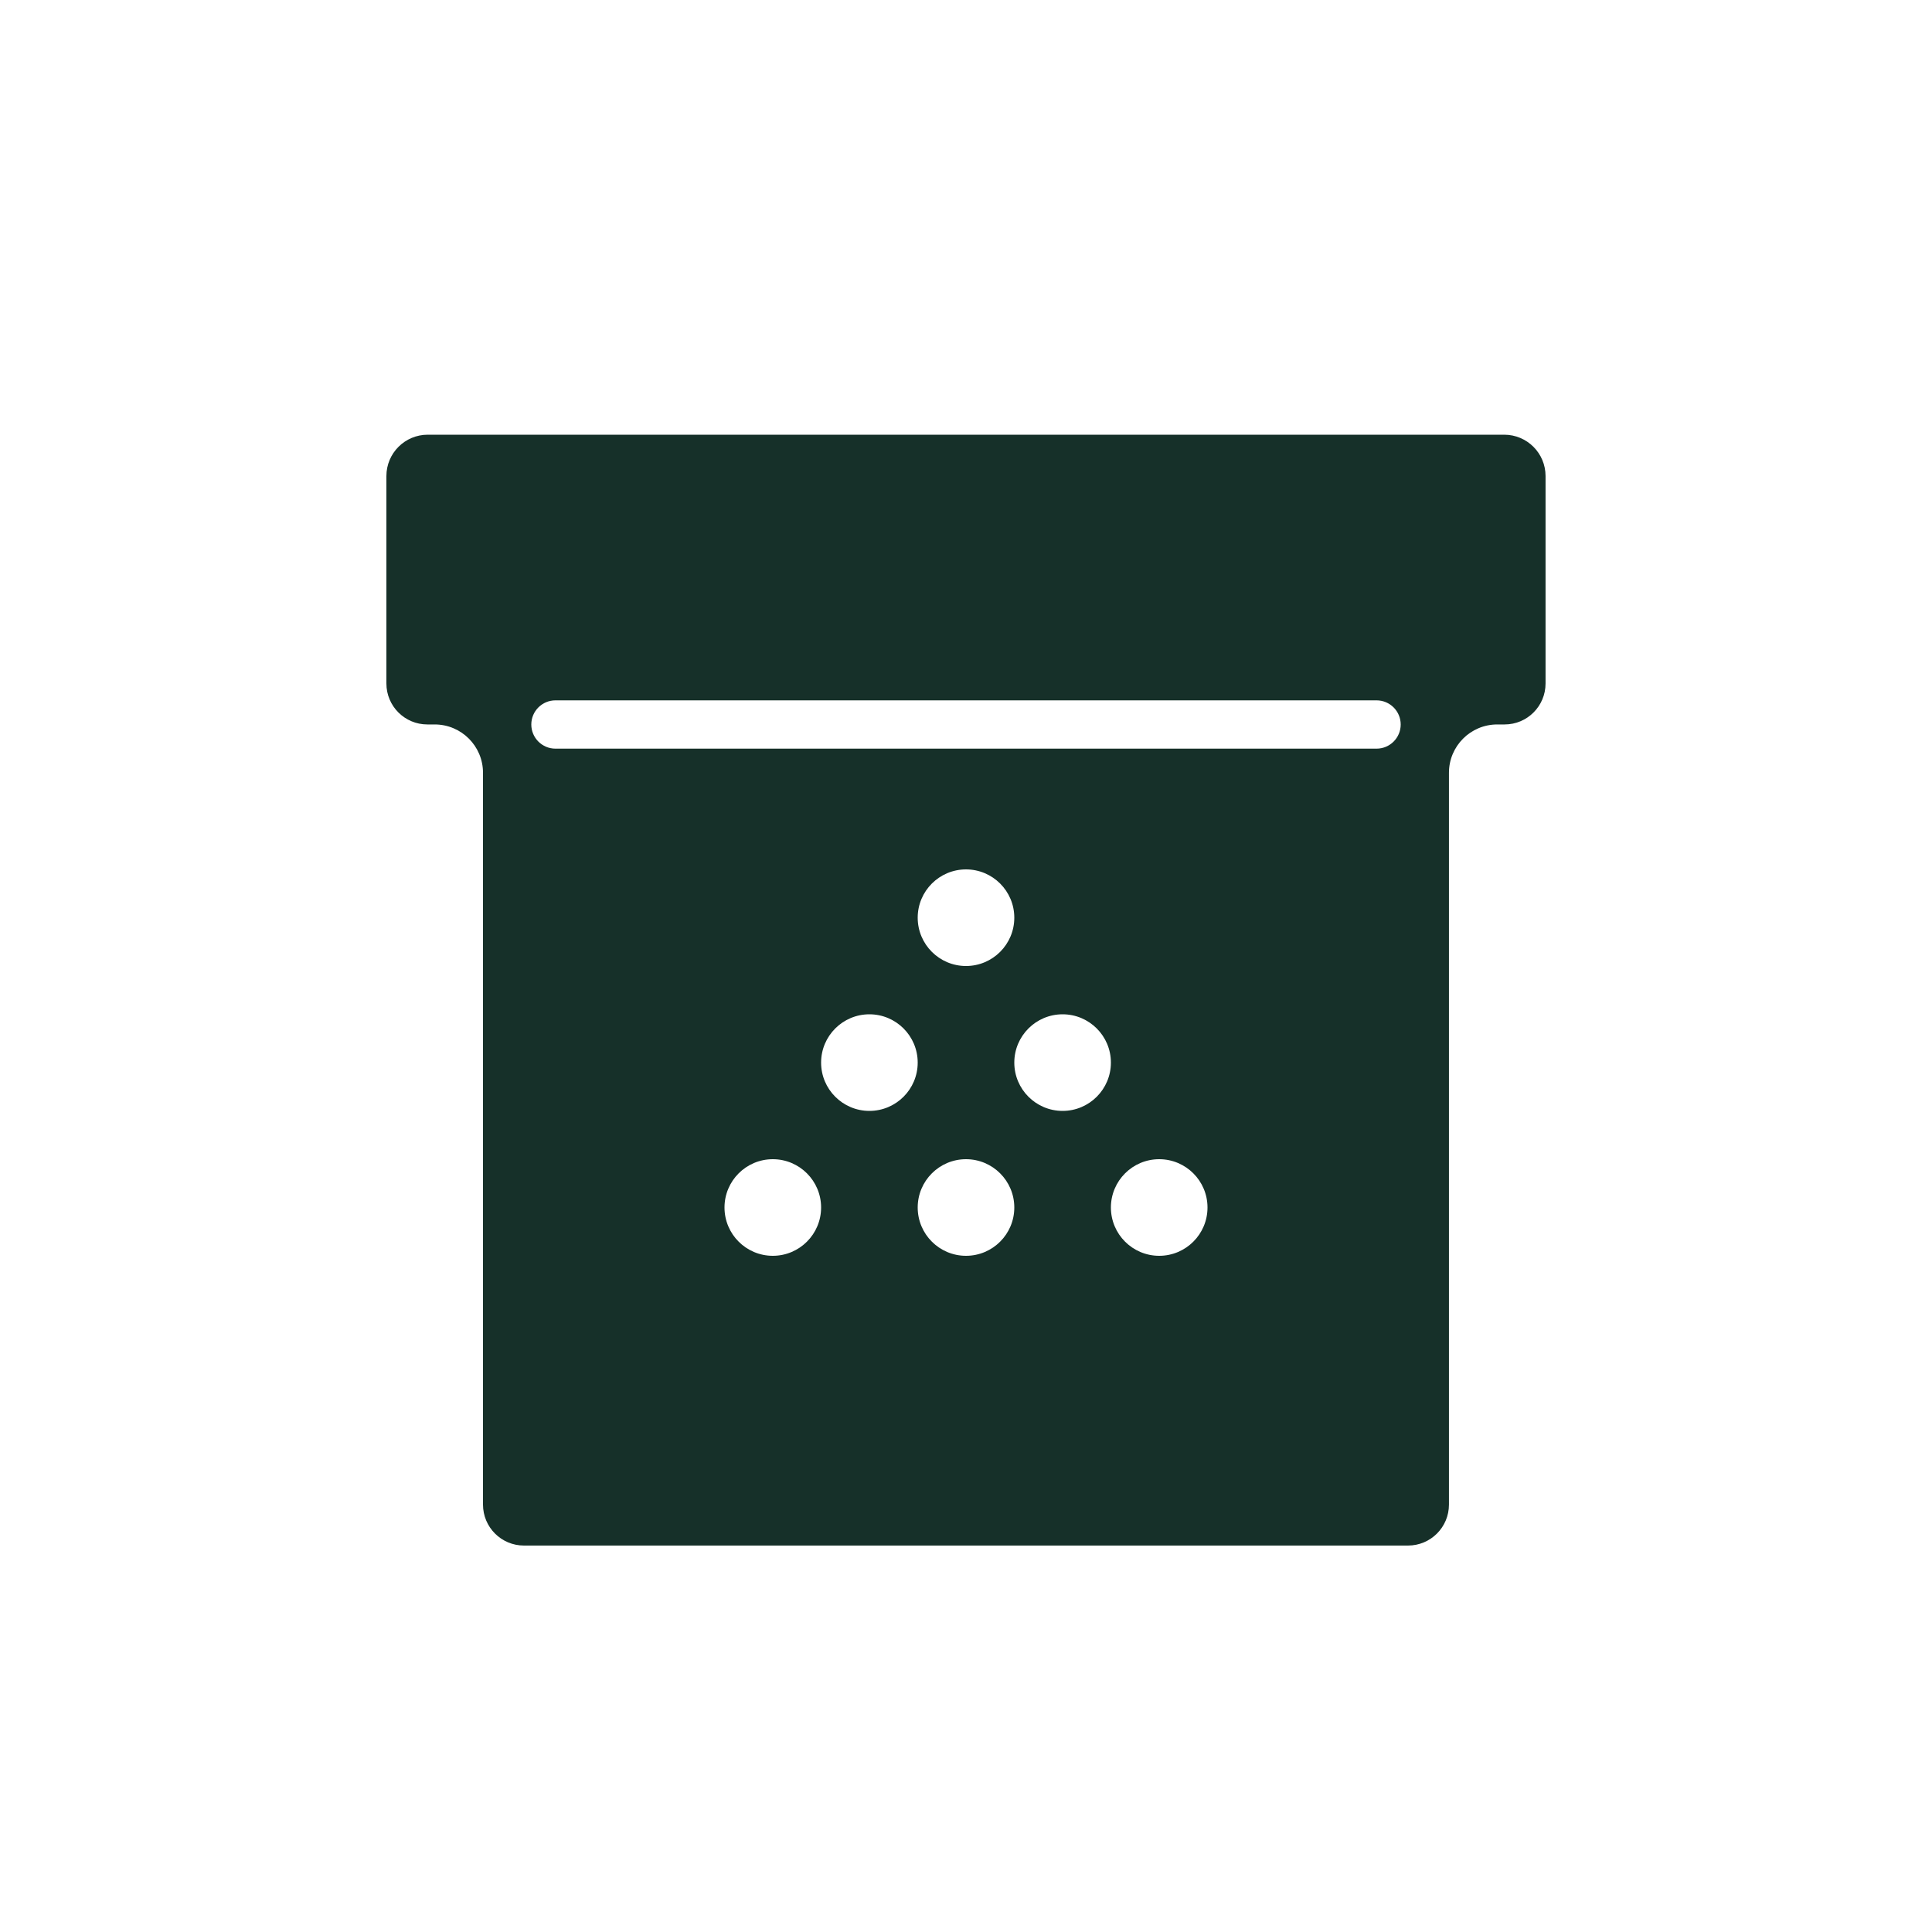 <?xml version="1.0" encoding="UTF-8"?>
<svg id="a" data-name="Слой 1" xmlns="http://www.w3.org/2000/svg" width="40" height="40" viewBox="0 0 40 40">
  <defs>
    <style>
      .b {
        fill: #163029;
        stroke-width: 0px;
      }
    </style>
  </defs>
  <path class="b" d="m31.144,9H8.856c-.473,0-.856.383-.856.856v4.295c0,.469.38.848.848.848h.152c.552,0,1,.448,1,1v15.152c0,.469.38.848.848.848h18.303c.469,0,.848-.38.848-.848v-15.152c0-.552.448-1,1-1h.152c.469,0,.848-.38.848-.848v-4.295c0-.473-.383-.856-.856-.856Zm-15.144,17c-.552,0-1-.448-1-1s.448-1,1-1,1,.448,1,1-.448,1-1,1Zm2-3c-.552,0-1-.448-1-1s.448-1,1-1,1,.448,1,1-.448,1-1,1Zm2,3c-.552,0-1-.448-1-1s.448-1,1-1,1,.448,1,1-.448,1-1,1Zm-1-7c0-.552.448-1,1-1s1,.448,1,1-.448,1-1,1-1-.448-1-1Zm3,4c-.552,0-1-.448-1-1s.448-1,1-1,1,.448,1,1-.448,1-1,1Zm2,3c-.552,0-1-.448-1-1s.448-1,1-1,1,.448,1,1-.448,1-1,1Zm4.5-10.5H11.5c-.276,0-.5-.224-.5-.5s.224-.5.5-.5h17c.276,0,.5.224.5.5s-.224.5-.5.5Z"/>
</svg>